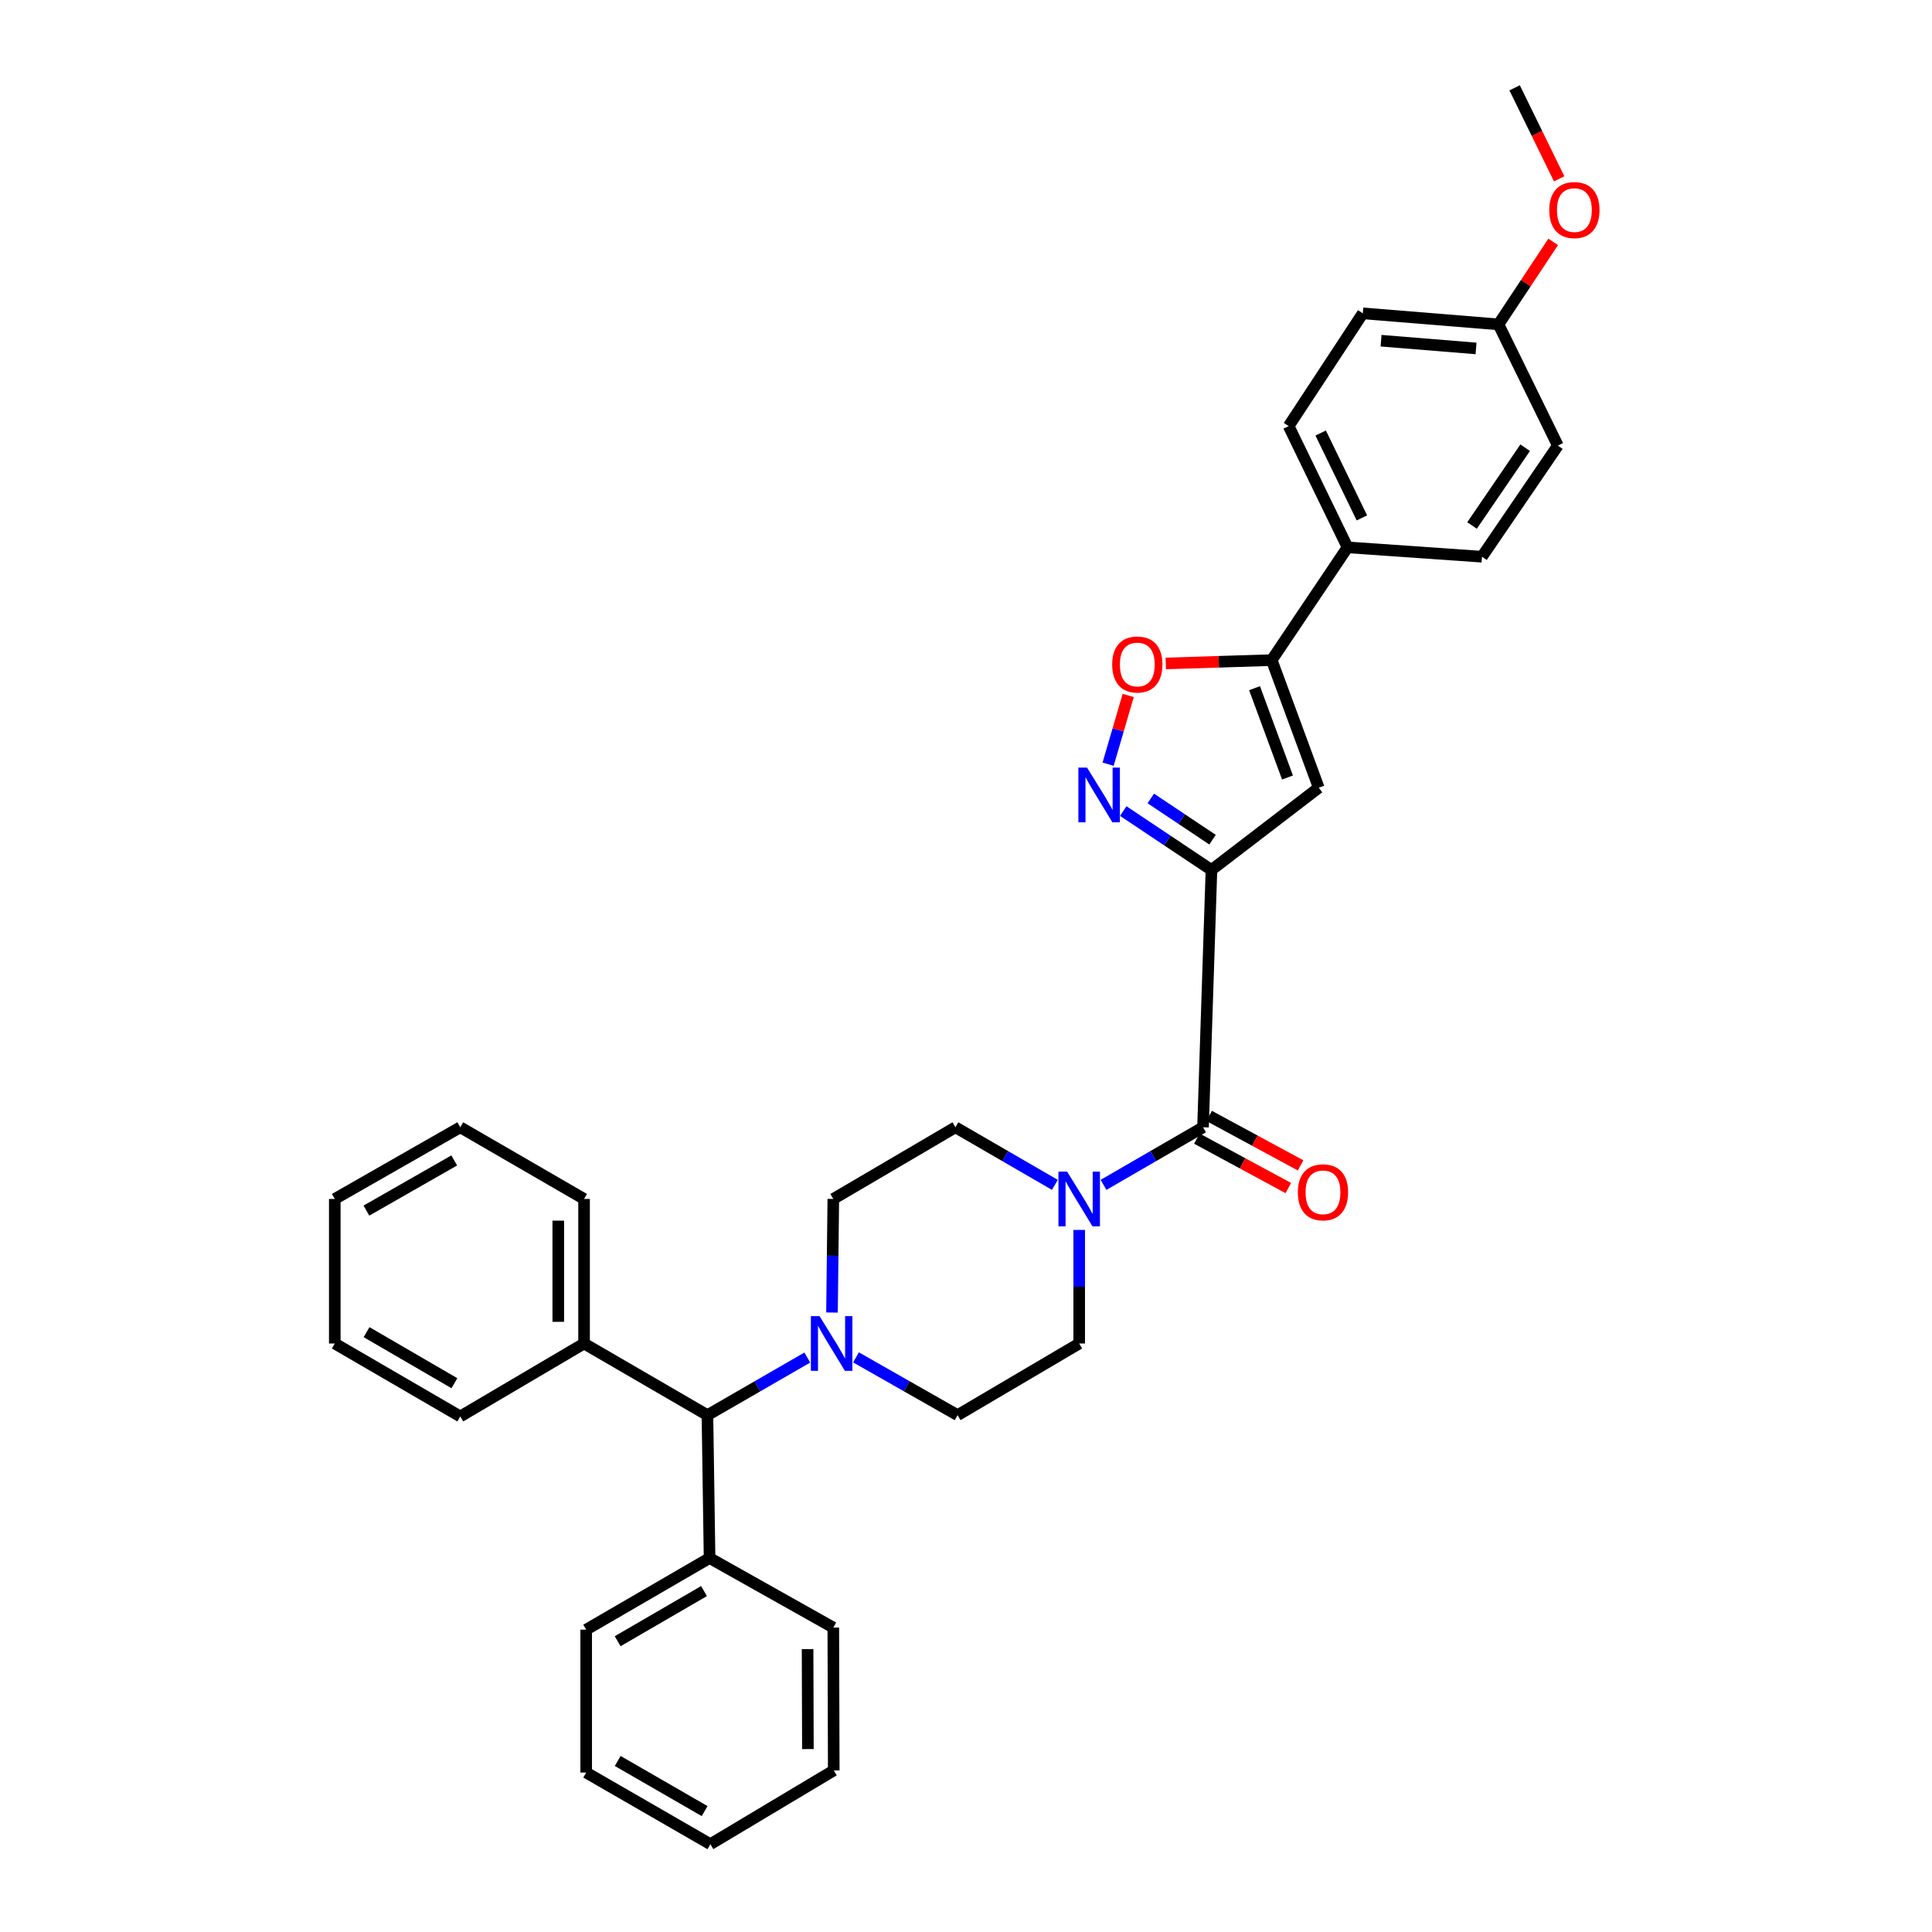 <?xml version='1.0' encoding='iso-8859-1'?>
<svg version='1.1' baseProfile='full'
              xmlns='http://www.w3.org/2000/svg'
                      xmlns:rdkit='http://www.rdkit.org/xml'
                      xmlns:xlink='http://www.w3.org/1999/xlink'
                  xml:space='preserve'
width='1000px' height='1000px' viewBox='0 0 1000 1000'>
<!-- END OF HEADER -->
<rect style='opacity:1.0;fill:#FFFFFF;stroke:none' width='1000' height='1000' x='0' y='0'> </rect>
<path class='bond-0' d='M 627.043,450.296 L 604.219,435.051' style='fill:none;fill-rule:evenodd;stroke:#000000;stroke-width:6px;stroke-linecap:butt;stroke-linejoin:miter;stroke-opacity:1' />
<path class='bond-0' d='M 604.219,435.051 L 581.394,419.805' style='fill:none;fill-rule:evenodd;stroke:#0000FF;stroke-width:6px;stroke-linecap:butt;stroke-linejoin:miter;stroke-opacity:1' />
<path class='bond-0' d='M 627.61,434.622 L 611.633,423.95' style='fill:none;fill-rule:evenodd;stroke:#000000;stroke-width:6px;stroke-linecap:butt;stroke-linejoin:miter;stroke-opacity:1' />
<path class='bond-0' d='M 611.633,423.95 L 595.656,413.278' style='fill:none;fill-rule:evenodd;stroke:#0000FF;stroke-width:6px;stroke-linecap:butt;stroke-linejoin:miter;stroke-opacity:1' />
<path class='bond-1' d='M 627.043,450.296 L 682.584,407.726' style='fill:none;fill-rule:evenodd;stroke:#000000;stroke-width:6px;stroke-linecap:butt;stroke-linejoin:miter;stroke-opacity:1' />
<path class='bond-2' d='M 627.043,450.296 L 622.682,583.478' style='fill:none;fill-rule:evenodd;stroke:#000000;stroke-width:6px;stroke-linecap:butt;stroke-linejoin:miter;stroke-opacity:1' />
<path class='bond-5' d='M 573.56,395.543 L 578.758,377.757' style='fill:none;fill-rule:evenodd;stroke:#0000FF;stroke-width:6px;stroke-linecap:butt;stroke-linejoin:miter;stroke-opacity:1' />
<path class='bond-5' d='M 578.758,377.757 L 583.956,359.971' style='fill:none;fill-rule:evenodd;stroke:#FF0000;stroke-width:6px;stroke-linecap:butt;stroke-linejoin:miter;stroke-opacity:1' />
<path class='bond-3' d='M 682.584,407.726 L 658.229,341.677' style='fill:none;fill-rule:evenodd;stroke:#000000;stroke-width:6px;stroke-linecap:butt;stroke-linejoin:miter;stroke-opacity:1' />
<path class='bond-3' d='M 666.406,402.437 L 649.357,356.203' style='fill:none;fill-rule:evenodd;stroke:#000000;stroke-width:6px;stroke-linecap:butt;stroke-linejoin:miter;stroke-opacity:1' />
<path class='bond-4' d='M 622.682,583.478 L 596.932,598.385' style='fill:none;fill-rule:evenodd;stroke:#000000;stroke-width:6px;stroke-linecap:butt;stroke-linejoin:miter;stroke-opacity:1' />
<path class='bond-4' d='M 596.932,598.385 L 571.182,613.292' style='fill:none;fill-rule:evenodd;stroke:#0000FF;stroke-width:6px;stroke-linecap:butt;stroke-linejoin:miter;stroke-opacity:1' />
<path class='bond-11' d='M 619.507,589.349 L 643.169,602.147' style='fill:none;fill-rule:evenodd;stroke:#000000;stroke-width:6px;stroke-linecap:butt;stroke-linejoin:miter;stroke-opacity:1' />
<path class='bond-11' d='M 643.169,602.147 L 666.832,614.944' style='fill:none;fill-rule:evenodd;stroke:#FF0000;stroke-width:6px;stroke-linecap:butt;stroke-linejoin:miter;stroke-opacity:1' />
<path class='bond-11' d='M 625.858,577.607 L 649.52,590.405' style='fill:none;fill-rule:evenodd;stroke:#000000;stroke-width:6px;stroke-linecap:butt;stroke-linejoin:miter;stroke-opacity:1' />
<path class='bond-11' d='M 649.52,590.405 L 673.182,603.202' style='fill:none;fill-rule:evenodd;stroke:#FF0000;stroke-width:6px;stroke-linecap:butt;stroke-linejoin:miter;stroke-opacity:1' />
<path class='bond-8' d='M 658.229,341.677 L 697.483,283.31' style='fill:none;fill-rule:evenodd;stroke:#000000;stroke-width:6px;stroke-linecap:butt;stroke-linejoin:miter;stroke-opacity:1' />
<path class='bond-33' d='M 658.229,341.677 L 630.816,342.539' style='fill:none;fill-rule:evenodd;stroke:#000000;stroke-width:6px;stroke-linecap:butt;stroke-linejoin:miter;stroke-opacity:1' />
<path class='bond-33' d='M 630.816,342.539 L 603.404,343.401' style='fill:none;fill-rule:evenodd;stroke:#FF0000;stroke-width:6px;stroke-linecap:butt;stroke-linejoin:miter;stroke-opacity:1' />
<path class='bond-9' d='M 546,613.289 L 520.264,598.384' style='fill:none;fill-rule:evenodd;stroke:#0000FF;stroke-width:6px;stroke-linecap:butt;stroke-linejoin:miter;stroke-opacity:1' />
<path class='bond-9' d='M 520.264,598.384 L 494.528,583.478' style='fill:none;fill-rule:evenodd;stroke:#000000;stroke-width:6px;stroke-linecap:butt;stroke-linejoin:miter;stroke-opacity:1' />
<path class='bond-10' d='M 558.591,636.612 L 558.591,666.005' style='fill:none;fill-rule:evenodd;stroke:#0000FF;stroke-width:6px;stroke-linecap:butt;stroke-linejoin:miter;stroke-opacity:1' />
<path class='bond-10' d='M 558.591,666.005 L 558.591,695.397' style='fill:none;fill-rule:evenodd;stroke:#000000;stroke-width:6px;stroke-linecap:butt;stroke-linejoin:miter;stroke-opacity:1' />
<path class='bond-6' d='M 443.067,702.575 L 469.354,717.531' style='fill:none;fill-rule:evenodd;stroke:#0000FF;stroke-width:6px;stroke-linecap:butt;stroke-linejoin:miter;stroke-opacity:1' />
<path class='bond-6' d='M 469.354,717.531 L 495.641,732.486' style='fill:none;fill-rule:evenodd;stroke:#000000;stroke-width:6px;stroke-linecap:butt;stroke-linejoin:miter;stroke-opacity:1' />
<path class='bond-7' d='M 417.856,702.664 L 392.012,717.575' style='fill:none;fill-rule:evenodd;stroke:#0000FF;stroke-width:6px;stroke-linecap:butt;stroke-linejoin:miter;stroke-opacity:1' />
<path class='bond-7' d='M 392.012,717.575 L 366.167,732.486' style='fill:none;fill-rule:evenodd;stroke:#000000;stroke-width:6px;stroke-linecap:butt;stroke-linejoin:miter;stroke-opacity:1' />
<path class='bond-34' d='M 430.637,679.367 L 430.978,649.974' style='fill:none;fill-rule:evenodd;stroke:#0000FF;stroke-width:6px;stroke-linecap:butt;stroke-linejoin:miter;stroke-opacity:1' />
<path class='bond-34' d='M 430.978,649.974 L 431.319,620.582' style='fill:none;fill-rule:evenodd;stroke:#000000;stroke-width:6px;stroke-linecap:butt;stroke-linejoin:miter;stroke-opacity:1' />
<path class='bond-14' d='M 366.167,732.486 L 302.313,695.397' style='fill:none;fill-rule:evenodd;stroke:#000000;stroke-width:6px;stroke-linecap:butt;stroke-linejoin:miter;stroke-opacity:1' />
<path class='bond-15' d='M 366.167,732.486 L 367.272,806.434' style='fill:none;fill-rule:evenodd;stroke:#000000;stroke-width:6px;stroke-linecap:butt;stroke-linejoin:miter;stroke-opacity:1' />
<path class='bond-16' d='M 697.483,283.31 L 667.002,220.554' style='fill:none;fill-rule:evenodd;stroke:#000000;stroke-width:6px;stroke-linecap:butt;stroke-linejoin:miter;stroke-opacity:1' />
<path class='bond-16' d='M 704.919,268.065 L 683.582,224.135' style='fill:none;fill-rule:evenodd;stroke:#000000;stroke-width:6px;stroke-linecap:butt;stroke-linejoin:miter;stroke-opacity:1' />
<path class='bond-17' d='M 697.483,283.31 L 767.063,288.153' style='fill:none;fill-rule:evenodd;stroke:#000000;stroke-width:6px;stroke-linecap:butt;stroke-linejoin:miter;stroke-opacity:1' />
<path class='bond-12' d='M 494.528,583.478 L 431.319,620.582' style='fill:none;fill-rule:evenodd;stroke:#000000;stroke-width:6px;stroke-linecap:butt;stroke-linejoin:miter;stroke-opacity:1' />
<path class='bond-13' d='M 558.591,695.397 L 495.641,732.486' style='fill:none;fill-rule:evenodd;stroke:#000000;stroke-width:6px;stroke-linecap:butt;stroke-linejoin:miter;stroke-opacity:1' />
<path class='bond-24' d='M 302.313,695.397 L 302.313,620.582' style='fill:none;fill-rule:evenodd;stroke:#000000;stroke-width:6px;stroke-linecap:butt;stroke-linejoin:miter;stroke-opacity:1' />
<path class='bond-24' d='M 288.963,684.175 L 288.963,631.804' style='fill:none;fill-rule:evenodd;stroke:#000000;stroke-width:6px;stroke-linecap:butt;stroke-linejoin:miter;stroke-opacity:1' />
<path class='bond-25' d='M 302.313,695.397 L 238.236,733.154' style='fill:none;fill-rule:evenodd;stroke:#000000;stroke-width:6px;stroke-linecap:butt;stroke-linejoin:miter;stroke-opacity:1' />
<path class='bond-22' d='M 367.272,806.434 L 303.41,843.509' style='fill:none;fill-rule:evenodd;stroke:#000000;stroke-width:6px;stroke-linecap:butt;stroke-linejoin:miter;stroke-opacity:1' />
<path class='bond-22' d='M 364.395,823.54 L 319.692,849.492' style='fill:none;fill-rule:evenodd;stroke:#000000;stroke-width:6px;stroke-linecap:butt;stroke-linejoin:miter;stroke-opacity:1' />
<path class='bond-23' d='M 367.272,806.434 L 431.319,842.433' style='fill:none;fill-rule:evenodd;stroke:#000000;stroke-width:6px;stroke-linecap:butt;stroke-linejoin:miter;stroke-opacity:1' />
<path class='bond-20' d='M 667.002,220.554 L 705.381,162.187' style='fill:none;fill-rule:evenodd;stroke:#000000;stroke-width:6px;stroke-linecap:butt;stroke-linejoin:miter;stroke-opacity:1' />
<path class='bond-19' d='M 767.063,288.153 L 806.34,230.64' style='fill:none;fill-rule:evenodd;stroke:#000000;stroke-width:6px;stroke-linecap:butt;stroke-linejoin:miter;stroke-opacity:1' />
<path class='bond-19' d='M 761.93,271.998 L 789.424,231.738' style='fill:none;fill-rule:evenodd;stroke:#000000;stroke-width:6px;stroke-linecap:butt;stroke-linejoin:miter;stroke-opacity:1' />
<path class='bond-18' d='M 775.614,167.898 L 806.34,230.64' style='fill:none;fill-rule:evenodd;stroke:#000000;stroke-width:6px;stroke-linecap:butt;stroke-linejoin:miter;stroke-opacity:1' />
<path class='bond-21' d='M 775.614,167.898 L 789.774,146.542' style='fill:none;fill-rule:evenodd;stroke:#000000;stroke-width:6px;stroke-linecap:butt;stroke-linejoin:miter;stroke-opacity:1' />
<path class='bond-21' d='M 789.774,146.542 L 803.933,125.186' style='fill:none;fill-rule:evenodd;stroke:#FF0000;stroke-width:6px;stroke-linecap:butt;stroke-linejoin:miter;stroke-opacity:1' />
<path class='bond-35' d='M 775.614,167.898 L 705.381,162.187' style='fill:none;fill-rule:evenodd;stroke:#000000;stroke-width:6px;stroke-linecap:butt;stroke-linejoin:miter;stroke-opacity:1' />
<path class='bond-35' d='M 763.997,180.347 L 714.835,176.349' style='fill:none;fill-rule:evenodd;stroke:#000000;stroke-width:6px;stroke-linecap:butt;stroke-linejoin:miter;stroke-opacity:1' />
<path class='bond-26' d='M 807.027,92.57 L 795.496,69.012' style='fill:none;fill-rule:evenodd;stroke:#FF0000;stroke-width:6px;stroke-linecap:butt;stroke-linejoin:miter;stroke-opacity:1' />
<path class='bond-26' d='M 795.496,69.012 L 783.965,45.455' style='fill:none;fill-rule:evenodd;stroke:#000000;stroke-width:6px;stroke-linecap:butt;stroke-linejoin:miter;stroke-opacity:1' />
<path class='bond-30' d='M 303.41,843.509 L 303.41,917.471' style='fill:none;fill-rule:evenodd;stroke:#000000;stroke-width:6px;stroke-linecap:butt;stroke-linejoin:miter;stroke-opacity:1' />
<path class='bond-27' d='M 431.319,842.433 L 431.549,916.366' style='fill:none;fill-rule:evenodd;stroke:#000000;stroke-width:6px;stroke-linecap:butt;stroke-linejoin:miter;stroke-opacity:1' />
<path class='bond-27' d='M 418.004,853.565 L 418.165,905.318' style='fill:none;fill-rule:evenodd;stroke:#000000;stroke-width:6px;stroke-linecap:butt;stroke-linejoin:miter;stroke-opacity:1' />
<path class='bond-28' d='M 302.313,620.582 L 238.236,583.478' style='fill:none;fill-rule:evenodd;stroke:#000000;stroke-width:6px;stroke-linecap:butt;stroke-linejoin:miter;stroke-opacity:1' />
<path class='bond-29' d='M 238.236,733.154 L 173.284,695.397' style='fill:none;fill-rule:evenodd;stroke:#000000;stroke-width:6px;stroke-linecap:butt;stroke-linejoin:miter;stroke-opacity:1' />
<path class='bond-29' d='M 235.202,715.949 L 189.735,689.52' style='fill:none;fill-rule:evenodd;stroke:#000000;stroke-width:6px;stroke-linecap:butt;stroke-linejoin:miter;stroke-opacity:1' />
<path class='bond-31' d='M 431.549,916.366 L 367.687,954.545' style='fill:none;fill-rule:evenodd;stroke:#000000;stroke-width:6px;stroke-linecap:butt;stroke-linejoin:miter;stroke-opacity:1' />
<path class='bond-37' d='M 238.236,583.478 L 173.284,620.582' style='fill:none;fill-rule:evenodd;stroke:#000000;stroke-width:6px;stroke-linecap:butt;stroke-linejoin:miter;stroke-opacity:1' />
<path class='bond-37' d='M 235.114,600.635 L 189.648,626.608' style='fill:none;fill-rule:evenodd;stroke:#000000;stroke-width:6px;stroke-linecap:butt;stroke-linejoin:miter;stroke-opacity:1' />
<path class='bond-32' d='M 173.284,695.397 L 173.284,620.582' style='fill:none;fill-rule:evenodd;stroke:#000000;stroke-width:6px;stroke-linecap:butt;stroke-linejoin:miter;stroke-opacity:1' />
<path class='bond-36' d='M 303.41,917.471 L 367.687,954.545' style='fill:none;fill-rule:evenodd;stroke:#000000;stroke-width:6px;stroke-linecap:butt;stroke-linejoin:miter;stroke-opacity:1' />
<path class='bond-36' d='M 319.722,911.469 L 364.716,937.421' style='fill:none;fill-rule:evenodd;stroke:#000000;stroke-width:6px;stroke-linecap:butt;stroke-linejoin:miter;stroke-opacity:1' />
<path  class='atom-1' d='M 562.647 397.304
L 571.927 412.304
Q 572.847 413.784, 574.327 416.464
Q 575.807 419.144, 575.887 419.304
L 575.887 397.304
L 579.647 397.304
L 579.647 425.624
L 575.767 425.624
L 565.807 409.224
Q 564.647 407.304, 563.407 405.104
Q 562.207 402.904, 561.847 402.224
L 561.847 425.624
L 558.167 425.624
L 558.167 397.304
L 562.647 397.304
' fill='#0000FF'/>
<path  class='atom-5' d='M 552.331 606.422
L 561.611 621.422
Q 562.531 622.902, 564.011 625.582
Q 565.491 628.262, 565.571 628.422
L 565.571 606.422
L 569.331 606.422
L 569.331 634.742
L 565.451 634.742
L 555.491 618.342
Q 554.331 616.422, 553.091 614.222
Q 551.891 612.022, 551.531 611.342
L 551.531 634.742
L 547.851 634.742
L 547.851 606.422
L 552.331 606.422
' fill='#0000FF'/>
<path  class='atom-6' d='M 575.664 343.944
Q 575.664 337.144, 579.024 333.344
Q 582.384 329.544, 588.664 329.544
Q 594.944 329.544, 598.304 333.344
Q 601.664 337.144, 601.664 343.944
Q 601.664 350.824, 598.264 354.744
Q 594.864 358.624, 588.664 358.624
Q 582.424 358.624, 579.024 354.744
Q 575.664 350.864, 575.664 343.944
M 588.664 355.424
Q 592.984 355.424, 595.304 352.544
Q 597.664 349.624, 597.664 343.944
Q 597.664 338.384, 595.304 335.584
Q 592.984 332.744, 588.664 332.744
Q 584.344 332.744, 581.984 335.544
Q 579.664 338.344, 579.664 343.944
Q 579.664 349.664, 581.984 352.544
Q 584.344 355.424, 588.664 355.424
' fill='#FF0000'/>
<path  class='atom-7' d='M 424.192 681.237
L 433.472 696.237
Q 434.392 697.717, 435.872 700.397
Q 437.352 703.077, 437.432 703.237
L 437.432 681.237
L 441.192 681.237
L 441.192 709.557
L 437.312 709.557
L 427.352 693.157
Q 426.192 691.237, 424.952 689.037
Q 423.752 686.837, 423.392 686.157
L 423.392 709.557
L 419.712 709.557
L 419.712 681.237
L 424.192 681.237
' fill='#0000FF'/>
<path  class='atom-12' d='M 671.772 617.139
Q 671.772 610.339, 675.132 606.539
Q 678.492 602.739, 684.772 602.739
Q 691.052 602.739, 694.412 606.539
Q 697.772 610.339, 697.772 617.139
Q 697.772 624.019, 694.372 627.939
Q 690.972 631.819, 684.772 631.819
Q 678.532 631.819, 675.132 627.939
Q 671.772 624.059, 671.772 617.139
M 684.772 628.619
Q 689.092 628.619, 691.412 625.739
Q 693.772 622.819, 693.772 617.139
Q 693.772 611.579, 691.412 608.779
Q 689.092 605.939, 684.772 605.939
Q 680.452 605.939, 678.092 608.739
Q 675.772 611.539, 675.772 617.139
Q 675.772 622.859, 678.092 625.739
Q 680.452 628.619, 684.772 628.619
' fill='#FF0000'/>
<path  class='atom-22' d='M 801.898 108.729
Q 801.898 101.929, 805.258 98.129
Q 808.618 94.329, 814.898 94.329
Q 821.178 94.329, 824.538 98.129
Q 827.898 101.929, 827.898 108.729
Q 827.898 115.609, 824.498 119.529
Q 821.098 123.409, 814.898 123.409
Q 808.658 123.409, 805.258 119.529
Q 801.898 115.649, 801.898 108.729
M 814.898 120.209
Q 819.218 120.209, 821.538 117.329
Q 823.898 114.409, 823.898 108.729
Q 823.898 103.169, 821.538 100.369
Q 819.218 97.529, 814.898 97.529
Q 810.578 97.529, 808.218 100.329
Q 805.898 103.129, 805.898 108.729
Q 805.898 114.449, 808.218 117.329
Q 810.578 120.209, 814.898 120.209
' fill='#FF0000'/>
</svg>
